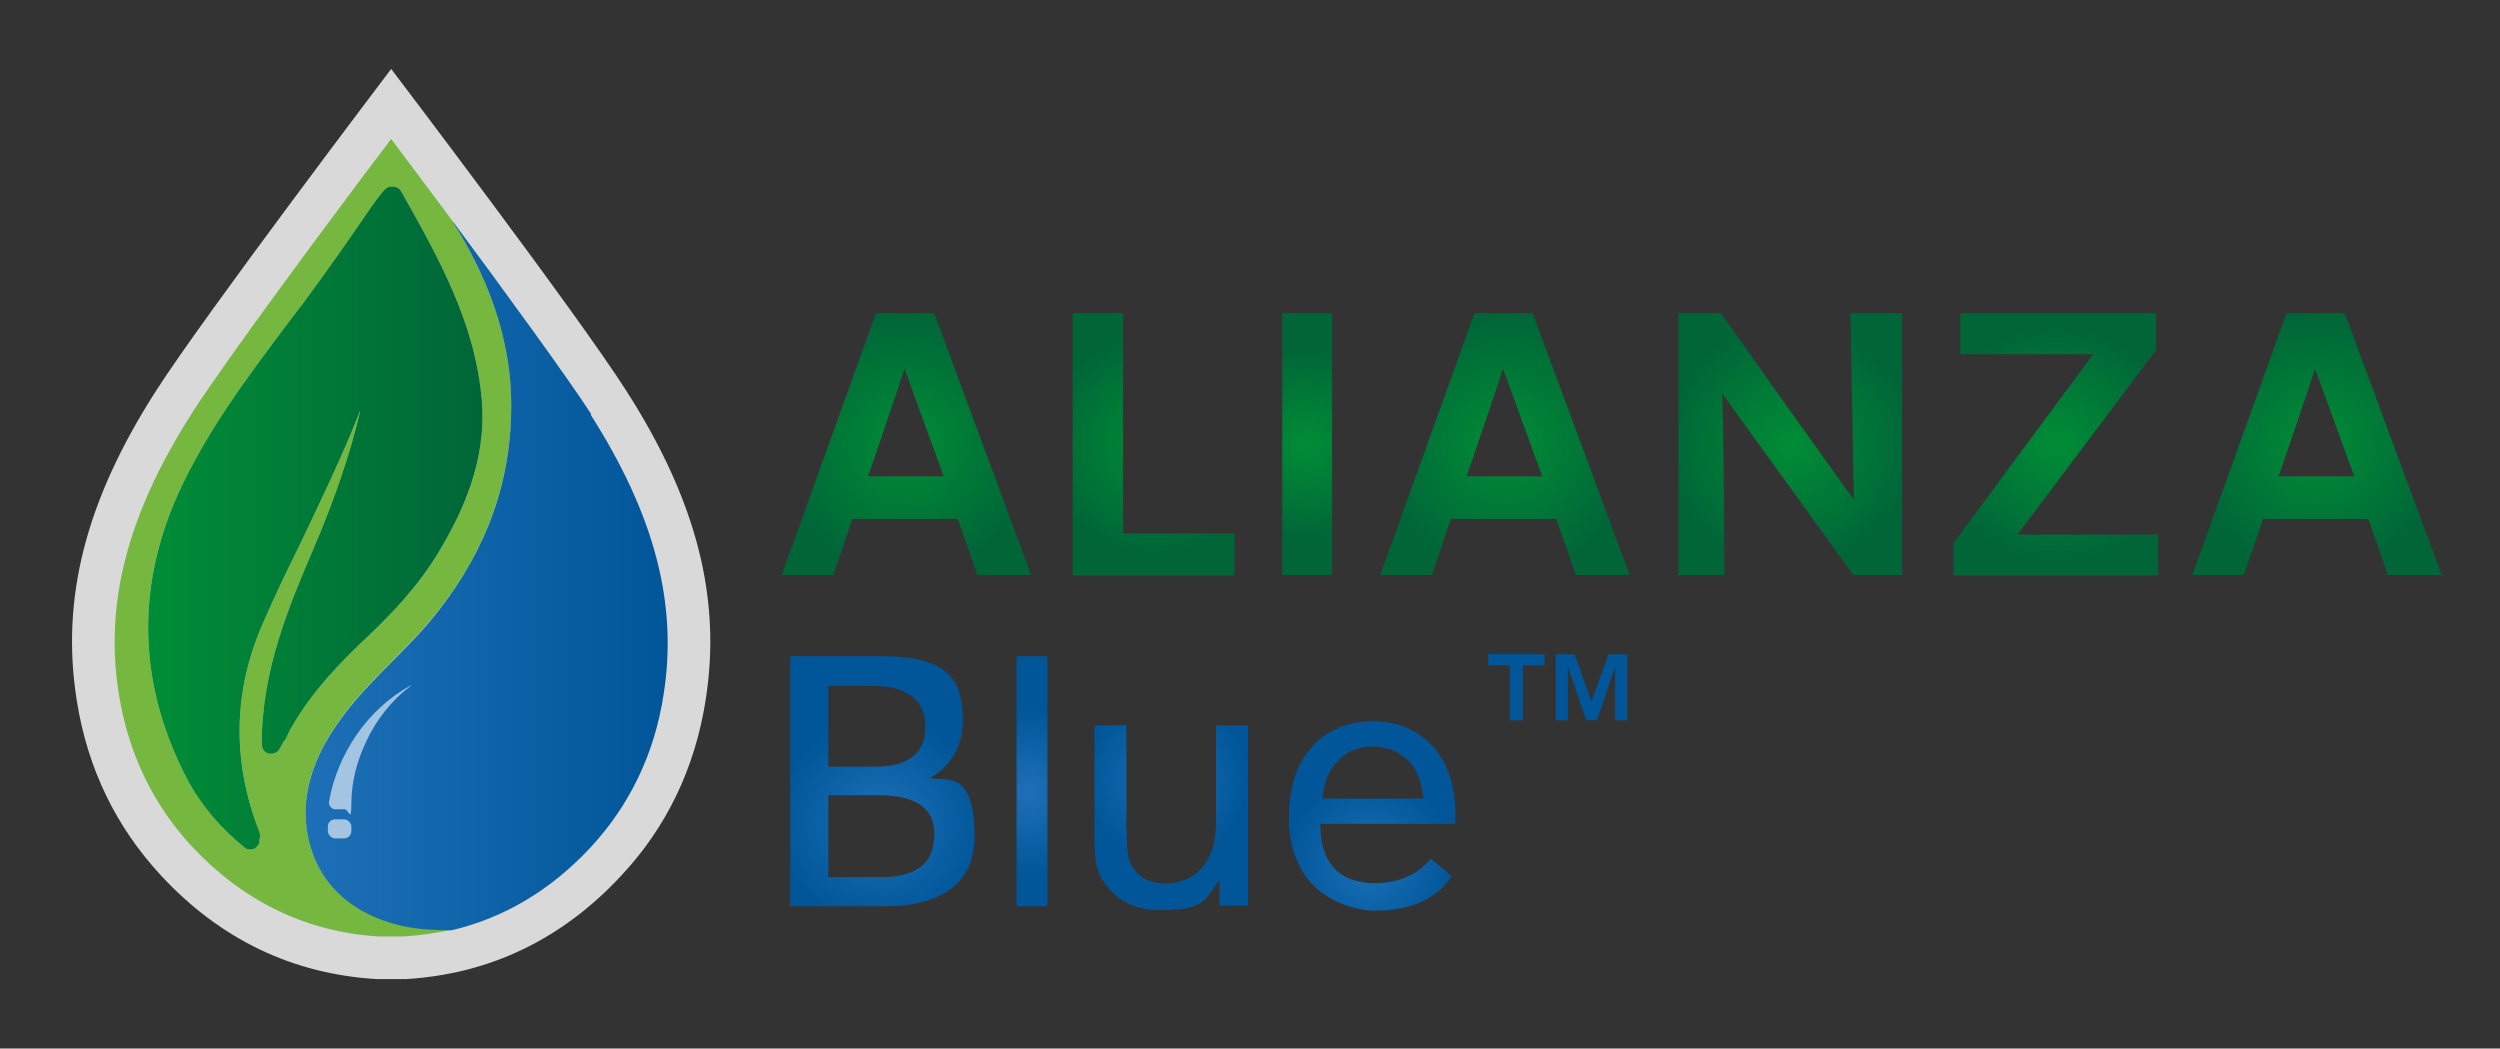 <svg xmlns="http://www.w3.org/2000/svg" xmlns:xlink="http://www.w3.org/1999/xlink" id="Capa_1" viewBox="0 0 446.1 187.1"><rect x="0" y="0" width="446.1" height="187.1" fill="#333333" stroke="none"/><defs><radialGradient id="Degradado_sin_nombre" data-name="Degradado sin nombre" cx="161.7" cy="110.7" fx="161.7" fy="110.7" r="22.8" gradientTransform="translate(0 190) scale(1 -1)" gradientUnits="userSpaceOnUse"><stop offset="0" stop-color="#008d36"></stop><stop offset="1" stop-color="#006638"></stop><stop offset="1" stop-color="#006638"></stop></radialGradient><radialGradient id="Degradado_sin_nombre_2" data-name="Degradado sin nombre 2" cx="268.6" cy="110.7" fx="268.6" fy="110.7" r="22.808" gradientTransform="translate(0 190) scale(1 -1)" gradientUnits="userSpaceOnUse"><stop offset="0" stop-color="#008d36"></stop><stop offset="1" stop-color="#006638"></stop><stop offset="1" stop-color="#006638"></stop></radialGradient><radialGradient id="Degradado_sin_nombre_3" data-name="Degradado sin nombre 3" cx="413.4" cy="110.7" fx="413.4" fy="110.7" r="22.8" gradientTransform="translate(0 190) scale(1 -1)" gradientUnits="userSpaceOnUse"><stop offset="0" stop-color="#008d36"></stop><stop offset="1" stop-color="#006638"></stop><stop offset="1" stop-color="#006638"></stop></radialGradient><radialGradient id="Degradado_sin_nombre_4" data-name="Degradado sin nombre 4" cx="206" cy="110.7" fx="206" fy="110.7" r="19.391" gradientTransform="translate(0 190) scale(1 -1)" gradientUnits="userSpaceOnUse"><stop offset="0" stop-color="#008d36"></stop><stop offset="1" stop-color="#006638"></stop><stop offset="1" stop-color="#006638"></stop></radialGradient><radialGradient id="Degradado_sin_nombre_5" data-name="Degradado sin nombre 5" cx="233.2" cy="110.7" fx="233.2" fy="110.7" r="16.8" gradientTransform="translate(0 190) scale(1 -1)" gradientUnits="userSpaceOnUse"><stop offset="0" stop-color="#008d36"></stop><stop offset="1" stop-color="#006638"></stop><stop offset="1" stop-color="#006638"></stop></radialGradient><radialGradient id="Degradado_sin_nombre_6" data-name="Degradado sin nombre 6" cx="319.5" cy="110.7" fx="319.5" fy="110.7" r="21.721" gradientTransform="translate(0 190) scale(1 -1)" gradientUnits="userSpaceOnUse"><stop offset="0" stop-color="#008d36"></stop><stop offset="1" stop-color="#006638"></stop><stop offset="1" stop-color="#006638"></stop></radialGradient><radialGradient id="Degradado_sin_nombre_7" data-name="Degradado sin nombre 7" cx="366.9" cy="110.7" fx="366.9" fy="110.7" r="21" gradientTransform="translate(0 190) scale(1 -1)" gradientUnits="userSpaceOnUse"><stop offset="0" stop-color="#008d36"></stop><stop offset="1" stop-color="#006638"></stop><stop offset="1" stop-color="#006638"></stop></radialGradient><linearGradient id="Degradado_sin_nombre_8" data-name="Degradado sin nombre 8" x1="54.536" y1="87.25" x2="119.143" y2="87.25" gradientTransform="translate(0 190) scale(1 -1)" gradientUnits="userSpaceOnUse"><stop offset="0" stop-color="#1d70b7"></stop><stop offset="1" stop-color="#005699"></stop><stop offset="1" stop-color="#005699"></stop></linearGradient><linearGradient id="Degradado_sin_nombre_9" data-name="Degradado sin nombre 9" x1="26.437" y1="97.55" x2="86.095" y2="97.55" gradientTransform="translate(0 190) scale(1 -1)" gradientUnits="userSpaceOnUse"><stop offset="0" stop-color="#008d36"></stop><stop offset="1" stop-color="#006638"></stop><stop offset="1" stop-color="#006638"></stop></linearGradient><clipPath id="clippath"><path d="M147.8,141.9h9c10.3,0,9.9,5.7,9.9,7.3,0,7.3-7.6,7.3-9.2,7.3h-9.7v-14.6ZM147.8,122.4h7.8c9.5,0,9.5,5.7,9.5,7.3s0,7.1-8.9,7.1h-8.4v-14.4h0ZM141,117.1v44.6h17c2.8,0,15.9,0,15.9-12.4s-5.3-9.7-8-10.5c2.1-1,5.9-4.2,5.9-10s-1-11.7-14.1-11.7h-16.7,0Z" fill="none"></path></clipPath><radialGradient id="Degradado_sin_nombre_10" data-name="Degradado sin nombre 10" cx="-32.354" cy="178.478" fx="-32.354" fy="178.478" r=".9" gradientTransform="translate(826.9 -3547.9) scale(20.7)" gradientUnits="userSpaceOnUse"><stop offset="0" stop-color="#1d70b7"></stop><stop offset="1" stop-color="#005699"></stop><stop offset="1" stop-color="#005699"></stop></radialGradient><clipPath id="clippath-1"><rect x="181.4" y="117.1" width="5.5" height="44.6" fill="none"></rect></clipPath><radialGradient id="Degradado_sin_nombre_11" data-name="Degradado sin nombre 11" cx="-32.095" cy="180.283" fx="-32.095" fy="180.283" r=".9" gradientTransform="translate(722.7 -2887.4) scale(16.8)" gradientUnits="userSpaceOnUse"><stop offset="0" stop-color="#1d70b7"></stop><stop offset="1" stop-color="#005699"></stop><stop offset="1" stop-color="#005699"></stop></radialGradient><clipPath id="clippath-2"><path d="M217,129.4v17.3c0,10.3-7.3,11-9,11-4.6,0-6.3-3.2-6.6-4.6-.2-1-.4-2.9-.4-5.8v-17.9h-5.7v20c0,2.3.1,4,.4,5.1.3,1.6,2.9,7.9,11.2,7.9s8.1-1.8,10.7-5.5v4.7h5.1v-32.3h-5.7v.1Z" fill="none"></path></clipPath><radialGradient id="Degradado_sin_nombre_12" data-name="Degradado sin nombre 12" cx="-32.112" cy="180.7" fx="-32.112" fy="180.7" r=".9" gradientTransform="translate(725.1 -2770.3) scale(16.1)" gradientUnits="userSpaceOnUse"><stop offset="0" stop-color="#1d70b7"></stop><stop offset="1" stop-color="#005699"></stop><stop offset="1" stop-color="#005699"></stop></radialGradient><clipPath id="clippath-3"><path d="M238.8,135.7c1.7-1.7,3.8-2.5,6.3-2.5s5,1.1,6.8,3.2c1.1,1.4,1.8,3.4,2.1,6.1h-18c.2-2.8,1.1-5.1,2.8-6.8M234.2,133.2c-2.8,3-4.2,7.2-4.2,12.7,0,13.7,10.7,16.6,15.4,16.6,7.4,0,11.7-2.9,13.6-6.2l-3.7-3.1c-1.7,2.2-4.9,4.4-9.9,4.4s-9.8-2.2-9.8-10.6h24.1v-1.5c0-5.3-1.4-9.5-4.1-12.4-2.7-2.9-6.3-4.4-10.6-4.4s-8.1,1.5-10.9,4.5h.1Z" fill="none"></path></clipPath><radialGradient id="Degradado_sin_nombre_13" data-name="Degradado sin nombre 13" cx="-32.295" cy="180.283" fx="-32.295" fy="180.283" r=".9" gradientTransform="translate(787 -2874.7) scale(16.8)" gradientUnits="userSpaceOnUse"><stop offset="0" stop-color="#1d70b7"></stop><stop offset="1" stop-color="#005699"></stop><stop offset="1" stop-color="#005699"></stop></radialGradient></defs><g><path d="M152.1,92.6l-3.4,10h-9.2l16.8-46.7h10.4l17.3,46.7h-9.6l-3.5-10h-18.8ZM168.4,85l-7-19.2c-.8,2.6-6.5,19.2-6.5,19.2h13.5Z" fill="url(#Degradado_sin_nombre)"></path><path d="M258.9,92.6l-3.4,10h-9.2l16.8-46.7h10.4l17.3,46.7h-9.6l-3.5-10h-18.8ZM275.2,85l-7-19.2c-.8,2.6-6.5,19.2-6.5,19.2h13.5Z" fill="url(#Degradado_sin_nombre_2)"></path><path d="M403.8,92.6l-3.4,10h-9.2l16.8-46.7h10.4l17.3,46.7h-9.6l-3.5-10h-18.8,0ZM420.1,85l-7-19.2c-.8,2.6-6.5,19.2-6.5,19.2h13.5Z" fill="url(#Degradado_sin_nombre_3)"></path><path d="M191.5,55.9h8.9v39.3h19.9v7.5h-28.9v-46.7l.1-.1Z" fill="url(#Degradado_sin_nombre_4)"></path><path d="M237.7,55.9v46.7h-8.9v-46.7s8.9,0,8.9,0Z" fill="url(#Degradado_sin_nombre_5)"></path><path d="M299.5,102.6v-46.7h7.6s19.2,27.2,23.7,33.2l-.6-33.2h9.2v46.7h-8.7l-23.4-32.4c.3,6.2.4,32.4.4,32.4h-8.3.1Z" fill="url(#Degradado_sin_nombre_6)"></path><path d="M348.6,96.9l24.9-33.7h-23.7v-7.3h34.9v6.6l-24.7,32.9h25.1v7.3h-36.5v-5.8Z" fill="url(#Degradado_sin_nombre_7)"></path></g><g><path d="M111.8,69.8c12.5,19.5,17,37.1,14.1,55.2-1.9,12.1-7,22.7-15.1,31.3-10.5,11.3-23.4,17.5-38.3,18.4h-5.4c-14.9-.9-27.8-7.1-38.3-18.4-8.1-8.7-13.2-19.2-15.1-31.3-2.9-18.2,1.6-35.7,14.1-55.2,8.7-13.6,42-57.5,42-57.5,0,0,33.3,43.8,42,57.5Z" fill="#d9d9d9"></path><path d="M54.7,147.6c-.8-6.5,1.4-12.3,5-17.8,4.7-7.2,11.5-12.5,17-19,9-10.7,14.2-22.9,14.5-37.1.4-14-5.1-25.8-10.7-34.6-4-5.4-7.8-10.4-10.7-14.3-10,13.2-29.4,39.3-35.6,49-11.4,17.9-15.6,33.8-13,50,1.7,10.6,6.1,19.8,13.1,27.3,9.2,9.8,20.4,15.2,33.2,16h4.6c2.9-.2,5.8-.6,8.5-1.2-2.7,0-5.3,0-8-.6-10.1-2.1-16.8-8.4-17.9-17.7ZM50.7,132.1c-.2.5-.5,1-.8,1.5-.3.6-.9.9-1.5.9s-.3,0-.4,0c-.8-.2-1.3-.9-1.3-1.7,0-13.3,4.9-24.7,9.2-34.8,3.8-8.9,6.6-17,8.4-24.8-3.2,8.2-7.1,16.2-10.8,24-2.2,4.4-4.4,9-6.4,13.6-5.5,12.2-5.8,24.9-.8,37.7.2.5.1,1,0,1.3v.3c0,.6-.5,1.1-1,1.4-.2,0-.4.1-.6.1-.4,0-.8-.1-1.1-.4-4.2-3.4-7.5-7.3-9.9-11.6-9-16.9-9.6-34.2-2-51.3,5.1-11.3,12.6-21.2,19.8-30.8l1.6-2.1c.5-.6,1-1.3,1.5-2,4.1-5.5,7.9-11,11.8-16.7,2.1-2.9,2.5-3.2,3.1-3.4h.6c.6,0,1.2.3,1.5.9l.3.5c6.4,11.4,13,23.1,14.1,37,.8,10.8-3.6,19.9-7.6,26.6-3.8,6.4-8.8,11.5-12.7,15.2-4.8,4.5-10.1,9.9-13.8,16.5-.4.7-.7,1.4-1.1,2.2l-.1-.1Z" fill="#76b740"></path><path d="M105.5,73.9c-4.2-6.5-15.5-22-24.7-34.4v.1c5.5,8.7,10.8,20.4,10.4,34.2-.3,14.2-5.5,26.3-14.5,37.1-5.5,6.5-12.3,11.8-17,19-3.6,5.4-5.8,11.3-5,17.8,1.2,9.4,7.8,15.7,17.9,17.7,2.7.5,5.3.6,8,.6,9.3-2.2,17.6-7.1,24.7-14.7,7-7.5,11.5-16.8,13.1-27.3,2.6-16.2-1.6-32.1-13-50l.1-.1Z" fill="url(#Degradado_sin_nombre_8)"></path><path d="M50.7,132.1c-.2.5-.5,1-.8,1.5-.3.6-.9.9-1.5.9s-.3,0-.4,0c-.8-.2-1.3-.9-1.3-1.7,0-13.3,4.9-24.7,9.2-34.8,3.8-8.9,6.6-17,8.4-24.8-3.2,8.2-7.1,16.2-10.8,24-2.2,4.4-4.4,9-6.4,13.6-5.5,12.2-5.8,24.9-.8,37.7.2.5.1,1,0,1.3v.3c0,.6-.5,1.1-1,1.4-.2,0-.4.1-.6.1-.4,0-.8-.1-1.1-.4-4.2-3.4-7.5-7.3-9.9-11.6-9-16.9-9.6-34.2-2-51.3,5.1-11.3,12.6-21.2,19.8-30.8l1.6-2.1c.5-.6,1-1.3,1.5-2,4.1-5.5,7.9-11,11.8-16.7,2.1-2.9,2.5-3.2,3.1-3.4h.6c.6,0,1.2.3,1.5.9l.3.5c6.4,11.4,13,23.1,14.1,37,.8,10.8-3.6,19.9-7.6,26.6-3.8,6.4-8.8,11.5-12.7,15.2-4.8,4.5-10.1,9.9-13.8,16.5-.4.7-.7,1.4-1.1,2.2l-.1-.1Z" fill="url(#Degradado_sin_nombre_9)"></path></g><g><g clip-path="url(#clippath)"><rect x="141" y="117.1" width="32.9" height="44.6" fill="url(#Degradado_sin_nombre_10)"></rect></g><g clip-path="url(#clippath-1)"><rect x="181.4" y="117.1" width="5.5" height="44.6" fill="url(#Degradado_sin_nombre_11)"></rect></g><g clip-path="url(#clippath-2)"><rect x="195.3" y="129.4" width="27.4" height="33.1" fill="url(#Degradado_sin_nombre_12)"></rect></g><g clip-path="url(#clippath-3)"><rect x="230" y="128.7" width="29.8" height="33.8" fill="url(#Degradado_sin_nombre_13)"></rect></g></g><g opacity=".6"><rect x="58.5" y="146.2" width="4.2" height="3.4" rx="1.3" ry="1.3" fill="#fff"></rect><path d="M73.3,122.4c-3.5,2.6-6.2,6.1-8,10-1.6,3.4-2.6,7.2-2.6,10.9s-.5,1.1-1.2,1.1h-1.8c-.6-.1-1.1-.7-1-1.3,1.5-8.6,6.9-16.6,14.6-20.8" fill="#fff"></path></g><path d="M265.554,118.71v-1.969h10.051v1.969h-3.854v9.822h-2.342v-9.822h-3.854ZM280.976,116.741l3.013,8.441,3.032-8.441h3.352v11.791h-2.163v-9.514l-3.263,9.514h-1.887l-3.292-9.514v9.514h-2.162v-11.791h3.37Z" fill="#005699"></path></svg>